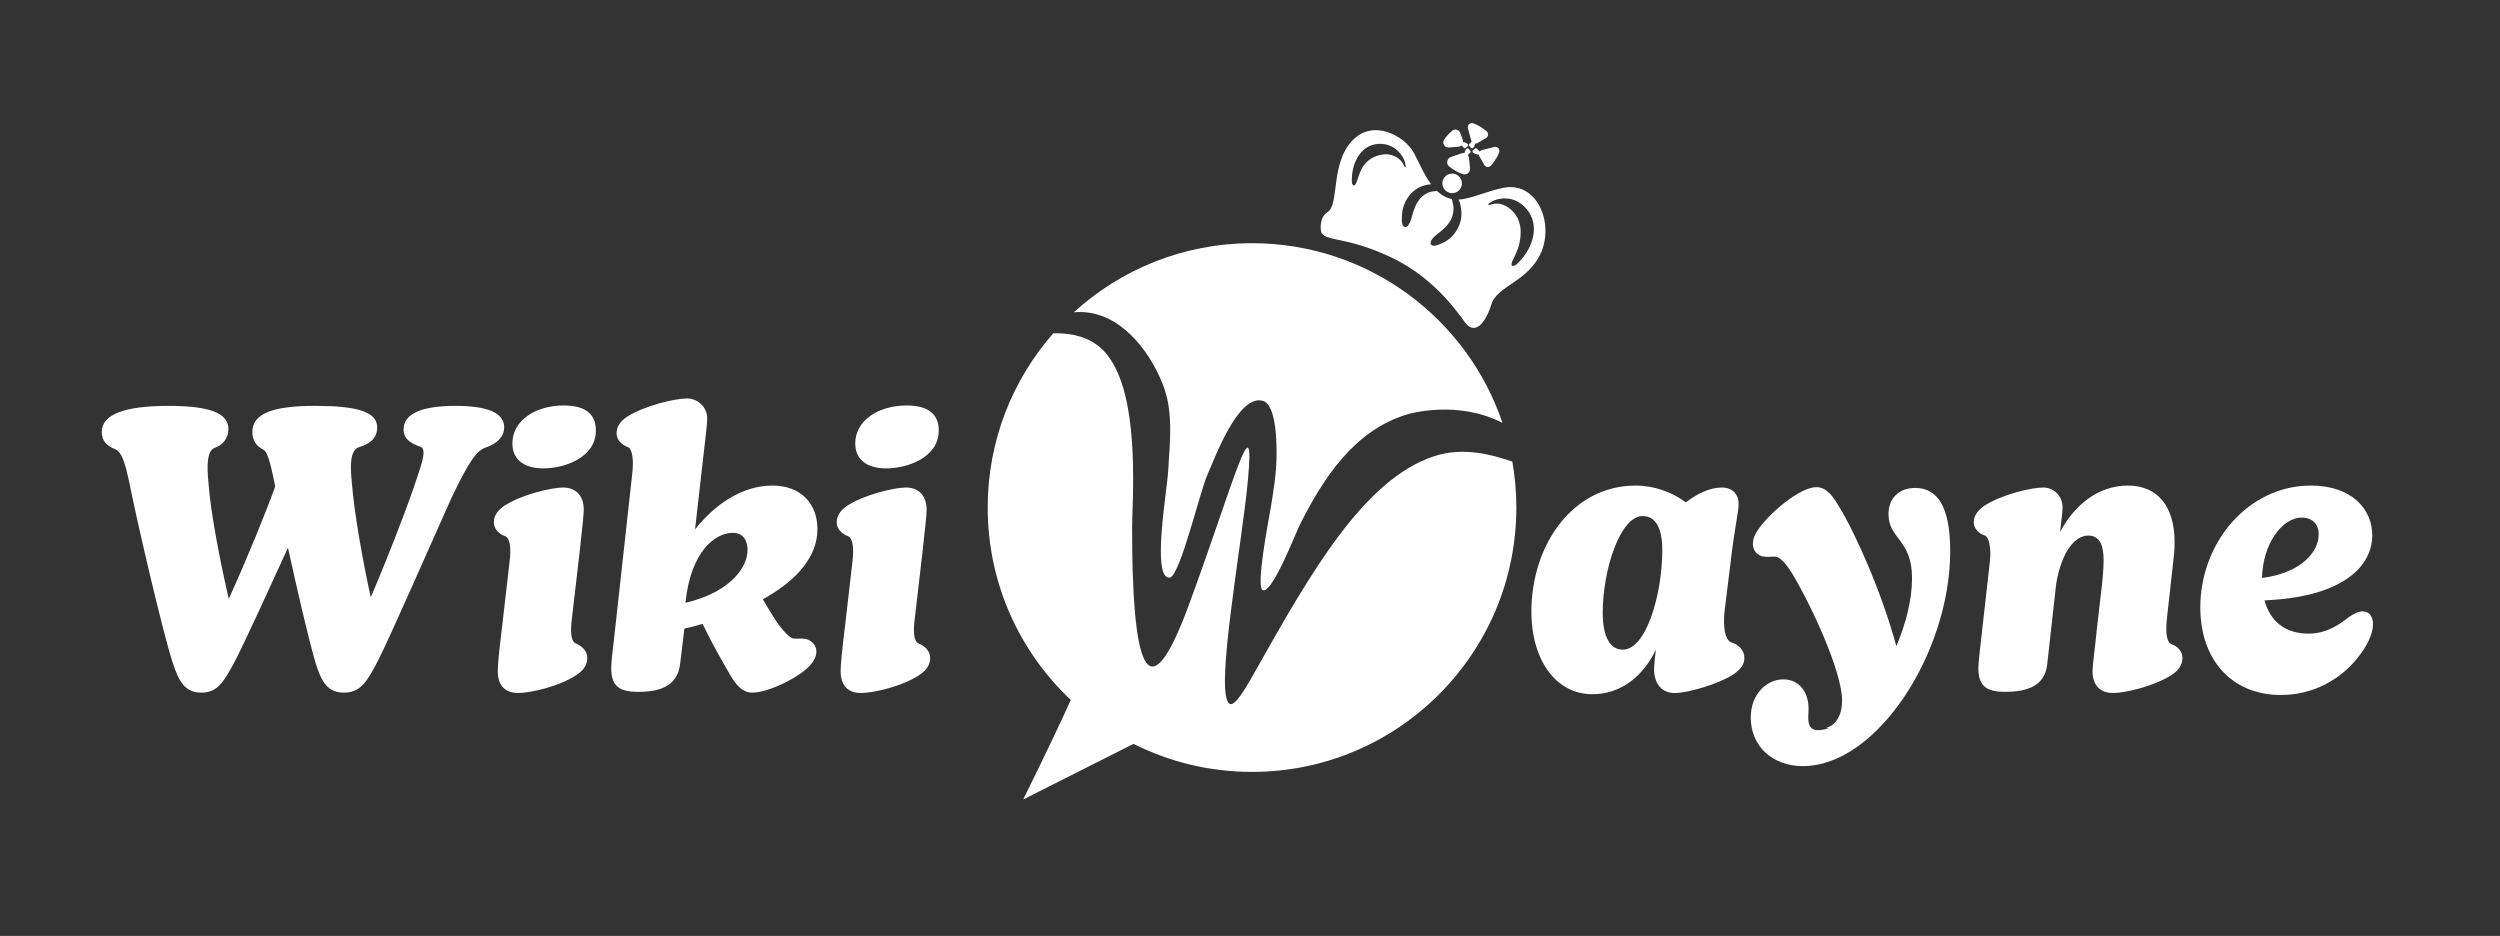 <svg xmlns="http://www.w3.org/2000/svg" id="Layer_1" data-name="Layer 1" viewBox="0 0 2543.95 952.37"><rect x="0" y="0" width="2543.95" height="952.37" fill="#333333" stroke="none"/><defs><style>      .cls-1 {        fill: #fff;        stroke-width: 0px;      }    </style></defs><g><path class="cls-1" d="M513.06,434.88c0-15.5-18.52-21.87-49.74-21.87-34.13,0-52.64,7.95-52.64,23.85,0,8.75,5.08,13.52,17.43,17.89,6.17,2.39,1.09,17.09-3.63,31.01-7.62,23.85-28.68,78.71-47.2,122.05-7.99-36.57-16.7-84.28-19.24-116.48-1.82-18.29-1.82-32.6,6.9-36.18,12.34-3.58,18.88-9.94,18.88-20.28,0-16.3-21.78-21.87-63.17-21.87s-63.9,7.16-63.9,26.64c0,9.14,5.08,15.11,11.25,17.89,3.63,1.99,6.53,9.54,11.98,37.37v.4c-9.8,27.03-29.41,75.14-47.2,114.1-8.71-37.77-18.52-87.86-20.69-118.47-1.82-18.68-1.09-31.8,5.81-34.98,8.35-2.78,14.52-9.54,14.52-19.48,0-16.7-20.69-23.46-60.99-23.46-43.93,0-67.89,8.35-67.89,26.64,0,9.14,5.45,14.31,13.8,17.49,6.17,2.78,9.8,11.93,14.88,36.97,7.26,36.57,32.67,146.3,43.2,179.29,6.9,21.47,13.43,31.41,29.77,31.41s22.87-11.53,33.76-31.8c11.25-21.87,34.85-73.55,54.09-115.69,9.44,43.33,21.06,93.42,27.95,116.88,6.17,19.88,12.34,30.61,29.04,30.61s23.6-11.13,34.85-33c13.43-26.64,53-117.28,74.79-165.78,17.79-36.97,25.05-46.91,34.13-50.49,12.34-3.98,19.24-11.53,19.24-20.67Z"></path><path class="cls-1" d="M585.66,654.72c-4.72-2.39-5.45-11.53-3.63-25.84l7.62-65.6c2.9-26.64,4.36-39.36,4.36-44.53,0-15.11-8.71-22.66-21.06-22.66-11.62,0-42.48,7.16-59.9,18.68-5.45,3.58-10.53,9.14-10.53,16.7,0,7.16,5.81,12.32,11.98,14.31,4.36,2.39,5.81,11.53,3.99,26.24l-7.62,65.99c-3.27,26.64-4.36,39.36-4.36,44.92,0,15.11,7.99,22.26,20.69,22.26s42.48-6.76,59.9-18.68c5.81-3.98,10.53-9.14,10.53-17.09,0-7.16-5.81-12.32-11.98-14.71Z"></path><path class="cls-1" d="M573.68,412.61c-29.04,0-52.28,15.5-52.28,38.56,0,15.5,10.53,25.44,31.58,25.44s53.37-10.73,53.37-38.56c0-15.11-8.71-25.44-32.67-25.44Z"></path><path class="cls-1" d="M831.81,538.24c0-25.44-16.7-44.13-45.74-44.13-31.95,0-59.54,20.28-78.78,44.53l6.17-54.46c3.63-33.39,6.17-50.89,6.17-58.44,0-11.53-9.44-20.28-20.69-20.28-11.98,0-42.84,7.16-60.99,18.68-5.81,3.98-10.53,9.14-10.53,16.7,0,6.76,5.08,11.93,11.98,14.31,4.36,2.78,5.45,13.52,3.99,26.64l-18.51,167.77c-1.45,12.32-2.9,24.25-2.9,30.21,0,17.89,7.62,24.25,27.23,24.25,25.78,0,40.3-7.95,42.84-28.23l4.36-36.18c5.81-1.19,11.98-2.78,18.52-4.77,10.17,21.07,20.33,38.56,27.23,50.49,6.17,10.73,12.71,19.48,23.23,19.48,17.79,0,51.55-17.49,60.27-29.42,2.9-3.58,5.08-7.55,5.08-12.32,0-6.36-4.36-11.13-10.17-12.72-5.81-1.19-10.89,0-14.16-.79-4.72-1.59-14.16-13.12-19.6-22.26-3.99-6.36-7.26-11.93-10.53-17.49,2.18-1.19,4.36-2.39,6.17-3.58,27.95-16.7,49.37-39.36,49.37-67.98ZM730.16,601.05c-10.53,5.96-22.15,9.94-32.67,12.32,5.45-52.87,30.5-71.16,48.28-71.16,10.53,0,14.89,7.95,14.89,17.09,0,14.71-10.53,30.21-30.5,41.74Z"></path><path class="cls-1" d="M922.57,412.61c-29.04,0-52.28,15.5-52.28,38.56,0,15.5,10.53,25.44,31.59,25.44s53.37-10.73,53.37-38.56c0-15.11-8.71-25.44-32.67-25.44Z"></path><path class="cls-1" d="M934.55,654.72c-4.72-2.39-5.45-11.53-3.63-25.84l7.62-65.6c2.9-26.64,4.36-39.36,4.36-44.53,0-15.11-8.71-22.66-21.06-22.66-11.62,0-42.48,7.16-59.9,18.68-5.45,3.58-10.53,9.14-10.53,16.7,0,7.16,5.81,12.32,11.98,14.31,4.36,2.39,5.81,11.53,3.99,26.24l-7.62,65.99c-3.27,26.64-4.36,39.36-4.36,44.92,0,15.11,7.99,22.26,20.69,22.26s42.48-6.76,59.9-18.68c5.81-3.98,10.53-9.14,10.53-17.09,0-7.16-5.81-12.32-11.98-14.71Z"></path></g><path class="cls-1" d="M1761.22,653.53c-6.53-3.58-7.99-17.09-6.17-33l5.81-46.91c3.99-35.78,8.35-52.08,8.35-61.22,0-8.35-5.45-16.3-17.06-16.3s-24.32,5.57-36.67,15.11c-13.8-10.34-31.95-17.09-51.19-17.09-63.53,0-106.01,59.63-106.01,128.81.36,50.09,25.78,83.49,62.08,83.49,30.13,0,52.28-19.48,64.62-45.32-1.09,8.75-1.82,15.9-1.82,20.28,0,12.72,6.53,23.85,21.06,23.85,12.71,0,43.57-8.75,59.18-18.68,8.35-5.57,11.62-10.73,11.62-17.09,0-8.75-7.26-14.31-13.8-15.9ZM1651.22,661.08c-12.34,0-20.33-12.32-20.33-37.77,0-42.54,17.43-98.19,40.66-98.19,12.71,0,19.97,11.53,19.97,34.59,0,44.13-15.97,101.38-40.3,101.38Z"></path><path class="cls-1" d="M1948.91,496.5c-16.7,0-27.23,10.73-27.23,26.64,0,25.44,23.96,25.44,23.96,65.2,0,21.87-6.17,46.12-15.97,69.17-14.89-54.86-41.39-114.49-58.45-142.32-6.53-11.13-13.07-19.48-22.87-19.48-17.43,0-49.37,27.83-59.9,44.13-3.27,4.77-4.72,8.75-4.72,13.52,0,6.76,3.99,11.13,9.44,12.72,4.72,1.19,10.17,0,13.8.4,5.08.8,10.89,7.95,15.97,15.9,20.33,33.39,51.55,101.38,51.55,130.4,0,14.71-6.17,25.05-15.97,27.83l2.18.4c-3.63,1.19-7.26,1.99-10.89,1.99-6.17,0-8.71-3.58-9.44-8.35-.73-3.98,0-8.75,0-13.52,0-16.3-9.08-29.82-25.78-29.82s-33.04,14.71-33.04,38.96c0,29.02,22.15,49.3,53,49.3,75.88,0,149.94-116.08,149.94-218.65,0-44.92-12.71-64.4-35.58-64.4Z"></path><path class="cls-1" d="M2209.57,655.52c-5.81-2.78-5.81-14.71-4.36-27.83l6.17-55.66c.73-6.36,1.45-11.93,1.45-20.28,0-36.18-17.06-57.64-47.56-57.64s-54.82,20.28-68.98,47.31c1.45-13.12,2.54-21.07,2.54-25.05,0-11.53-8.71-20.28-19.6-20.28-12.34,0-42.48,7.16-60.27,18.68-5.45,3.98-10.53,9.14-10.53,16.7,0,6.36,5.45,11.93,11.62,13.52,4.72,2.78,6.17,15.11,4.72,27.43l-8.71,77.12c-1.45,13.52-2.9,24.25-2.9,30.21,0,17.89,7.62,24.25,27.23,24.25,25.78,0,40.66-7.95,42.84-28.23l9.08-81.5c5.81-34.59,19.97-49.3,32.67-49.3s15.61,11.93,15.61,25.05c0,9.54-1.09,20.28-2.18,29.42l-4.72,40.95c-2.18,21.87-4.36,36.97-4.36,42.54,0,15.11,8.35,22.26,21.06,22.26s42.48-7.16,59.9-18.68c5.81-3.98,10.53-9.14,10.53-17.09,0-6.76-5.08-11.93-11.25-13.91Z"></path><path class="cls-1" d="M2404.16,622.12c-3.99,0-8.35,1.99-14.16,5.96-11.25,8.75-23.6,16.7-41.02,16.7-23.23,0-38.85-12.32-44.65-33.79l5.81-.4c74.42-4.37,103.83-34.59,103.83-65.99,0-26.24-20.69-50.49-62.44-50.49-63.9,0-112.54,58.04-112.54,124.04,0,52.87,31.59,89.05,82.05,89.05,34.85,0,61.72-17.49,77.69-37.37,9.8-11.93,15.97-24.65,15.97-34.59,0-8.75-4.36-13.12-10.53-13.12ZM2301.78,587.93c.73-33.39,19.6-61.22,40.66-61.22,10.89,0,17.06,7.16,17.06,17.09,0,16.7-16.34,38.56-56.27,44.13h-1.45Z"></path><g><path class="cls-1" d="M1106.3,317.96c40.27,4.69,67.79,46.97,78.32,76.93,9.39,26.73,5.68,56.32,4.13,83.78-1.21,21.46-17.11,110.39,1.38,109.08,10.58-.75,30.74-87.51,38.67-105.02,7-15.46,30.92-81.99,56.21-74.85,14.21,4.01,14.05,44.98,14.01,55.11-.07,18.18-3.07,36.11-5.99,53.99-1.8,11.05-15.73,81.51-7.86,83.69,9.87,2.72,33.41-58.61,37.72-67.13,23.56-46.57,54.65-95.25,108.7-111.79,2.95-.9,51.35-14.94,97.2,8.5.04.02.08.04.12.06-35.92-106.29-136.46-182.82-254.88-182.82-69.86,0-133.49,26.64-181.31,70.3,4.39-.38,8.94-.38,13.58.16Z"></path><path class="cls-1" d="M1459.96,464.03c-72.23,23.28-126.56,119.58-181.97,217.79-8.02,14.22-20.15,36.22-26.01,34.65-17.51-4.71,11.8-161.6,17.87-227.78,7.71-84.14-14.86,4.09-60.08,126.85-43.12,117.06-57.85,58.58-57.77-79.24.01-23.42,7.97-119.71-19.38-166.4-5.24-8.95-10.46-14.62-16.38-18.95-14.37-10.51-31.31-12.01-44.46-11.77-41.53,47.34-66.72,109.38-66.72,177.3,0,77.17,32.51,146.73,84.56,195.78-19.59,43.37-48.44,101.26-48.44,101.26l112.25-56.57c36.28,18.23,77.24,28.51,120.6,28.51,148.55,0,268.98-120.43,268.98-268.98,0-15.96-1.4-31.6-4.07-46.79-21.2-7.19-49.8-15.05-78.98-5.65Z"></path><path class="cls-1" d="M1478.87,196.49c5.46-.66,9.36-5.62,8.7-11.08-.66-5.46-5.62-9.36-11.08-8.7-5.46.66-9.36,5.62-8.7,11.08.66,5.46,5.62,9.36,11.08,8.7Z"></path><path class="cls-1" d="M1505.79,154.06c-1.08-.96-2.38-2.03-2.79-2.6-.52-.72-1.49-.84-2.16-.26l-1.83,1.58c-.8.69-.79,2.02.04,2.63.81.6,2.12,1.3,4.32,1.72.53.1,1,.18,1.43.25.07.5.21,1,.48,1.47l5.06,8.96c1.41,2.49,4.86,2.88,6.76.74,4.58-5.16,7.07-9.89,8.42-13.52,1.17-3.15-1.7-6.32-4.96-5.5l-12.66,3.2c-.88.22-1.58.71-2.12,1.33Z"></path><path class="cls-1" d="M1474.28,150.12l9.75-.79c1.2-.1,2.25-.6,3.06-1.34.91.87,1.84,1.74,2.17,2.23.49.74,1.45.9,2.14.35l1.9-1.5c.83-.65.87-1.98.07-2.63-.78-.63-2.07-1.39-4.25-1.9-.13-.03-.23-.05-.35-.08.04-.68-.03-1.38-.28-2.07l-2.58-7.12c-1.22-3.38-5.46-4.54-8.19-2.22-3.77,3.21-6.39,6.35-8.2,9.07-2.38,3.58.49,8.32,4.77,7.98Z"></path><path class="cls-1" d="M1495.84,155.65c.75-.48.91-1.44.37-2.14l-1.48-1.91c-.65-.83-1.97-.89-2.63-.09-.64.77-1.41,2.06-1.93,4.23,0,.03-.01.05-.02.08-.92-.17-1.9-.13-2.87.2l-10.81,3.73c-4.29,1.48-5.19,7.13-1.6,9.92,4.91,3.8,9.61,6.09,13.39,7.46,3.98,1.45,8.1-1.73,7.65-5.94l-1.11-10.39c-.12-1.15-.6-2.14-1.26-2.96.89-.92,1.79-1.87,2.3-2.2Z"></path><path class="cls-1" d="M1497.13,143.15c.09.34.23.66.39.95-.82.9-1.63,1.82-2.1,2.15-.73.51-.86,1.47-.3,2.15l1.55,1.86c.67.81,2,.82,2.63,0,.58-.76,1.27-2.02,1.72-4.05.75.02,1.52-.13,2.24-.55l8.92-5.24c2.45-1.44,2.79-4.88.63-6.74-5.25-4.52-10.05-6.94-13.71-8.23-3.16-1.11-6.26,1.79-5.39,5.03l3.42,12.67Z"></path><path class="cls-1" d="M1530.41,191c-13.7,2.49-26.5,8.5-40.14,11.32-2.15.45-4.19.67-6.15.73.7,1.27,1.22,2.48,1.41,3.18,1.1,4.2,1.93,9.17,1.58,13.57-.92,11.61-8.47,22.54-18.63,27.18-2.52,1.15-8.46,4.22-11.14,2.73-4.8-2.68,2.24-9.26,4.61-11.05,9.56-7.22,17.07-13.97,17.18-27.09.02-2.19-1.3-6.16-1.62-9.03-6.01-1.17-11.03-4.2-15.35-8.3-2.58.47-5.83.61-7.53,1.28-11.69,4.62-15.11,14.35-18.24,26.25-.78,2.95-4.21,12.15-8.27,8.34-2.27-2.12-1.59-9.04-1.43-11.92.62-11.61,7.76-22.81,17.82-27.72,3.53-1.72,7.83-2.61,11.73-3.02-7.47-10.07-12.6-22.95-17.64-32.12-9.17-16.7-40.72-34.74-62.26-12.53-22.72,23.42-13.2,65.43-25.41,73.02-8.73,5.42-7.38,19.04-6.11,21.2,5.21,8.86,25.49,3.58,70.21,24.59,49.58,23.3,73.21,64.48,77.73,68.82,12.29,11.81,22.24-11.57,24.71-20.31,5.54-19.56,38.28-23.29,51.05-53.92,12.53-30.03-4.5-71.31-38.1-65.21ZM1406.92,157.21c-20.41,3.22-23.4,20.06-25.07,24.04-.55,1.31-3.08,11.38-5.81,5.89-.43-.86-.46-1.85-.47-2.81-.06-8.39,1.54-16.99,5.9-24.23,3.74-6.21,8.82-11.01,15.94-12.84,6.03-1.55,12.58-1.07,18.17,1.56,4.81,2.26,8.88,6.12,11.58,10.66,1.36,2.28,2.39,4.78,2.92,7.39.12.61.83,2.82-.06,3.15-.01,0-.03.01-.04.01-.86.25-1.9-2.78-2.24-3.41-3.96-7.16-13.02-10.64-20.82-9.41ZM1559.22,243.99c-2.69,9.66-8.55,17.92-15.5,24.51-.8.75-1.64,1.51-2.66,1.81-6.56,1.9-.18-8.35.48-9.89,2.01-4.65,4-9.35,4.94-14.44,1.73-9.37,1.43-18.97-4.02-27.12-5.17-7.72-14.54-13.35-23.42-11.23-.78.19-4.05,1.66-4.5.69,0-.02-.01-.03-.02-.05-.39-1.06,1.95-2.18,2.55-2.55,2.55-1.59,5.38-2.65,8.28-3.24,5.77-1.17,12-.58,17.49,1.95,6.37,2.94,11.69,8.44,14.96,15.08,3.85,7.84,3.73,16.21,1.43,24.49Z"></path></g></svg>